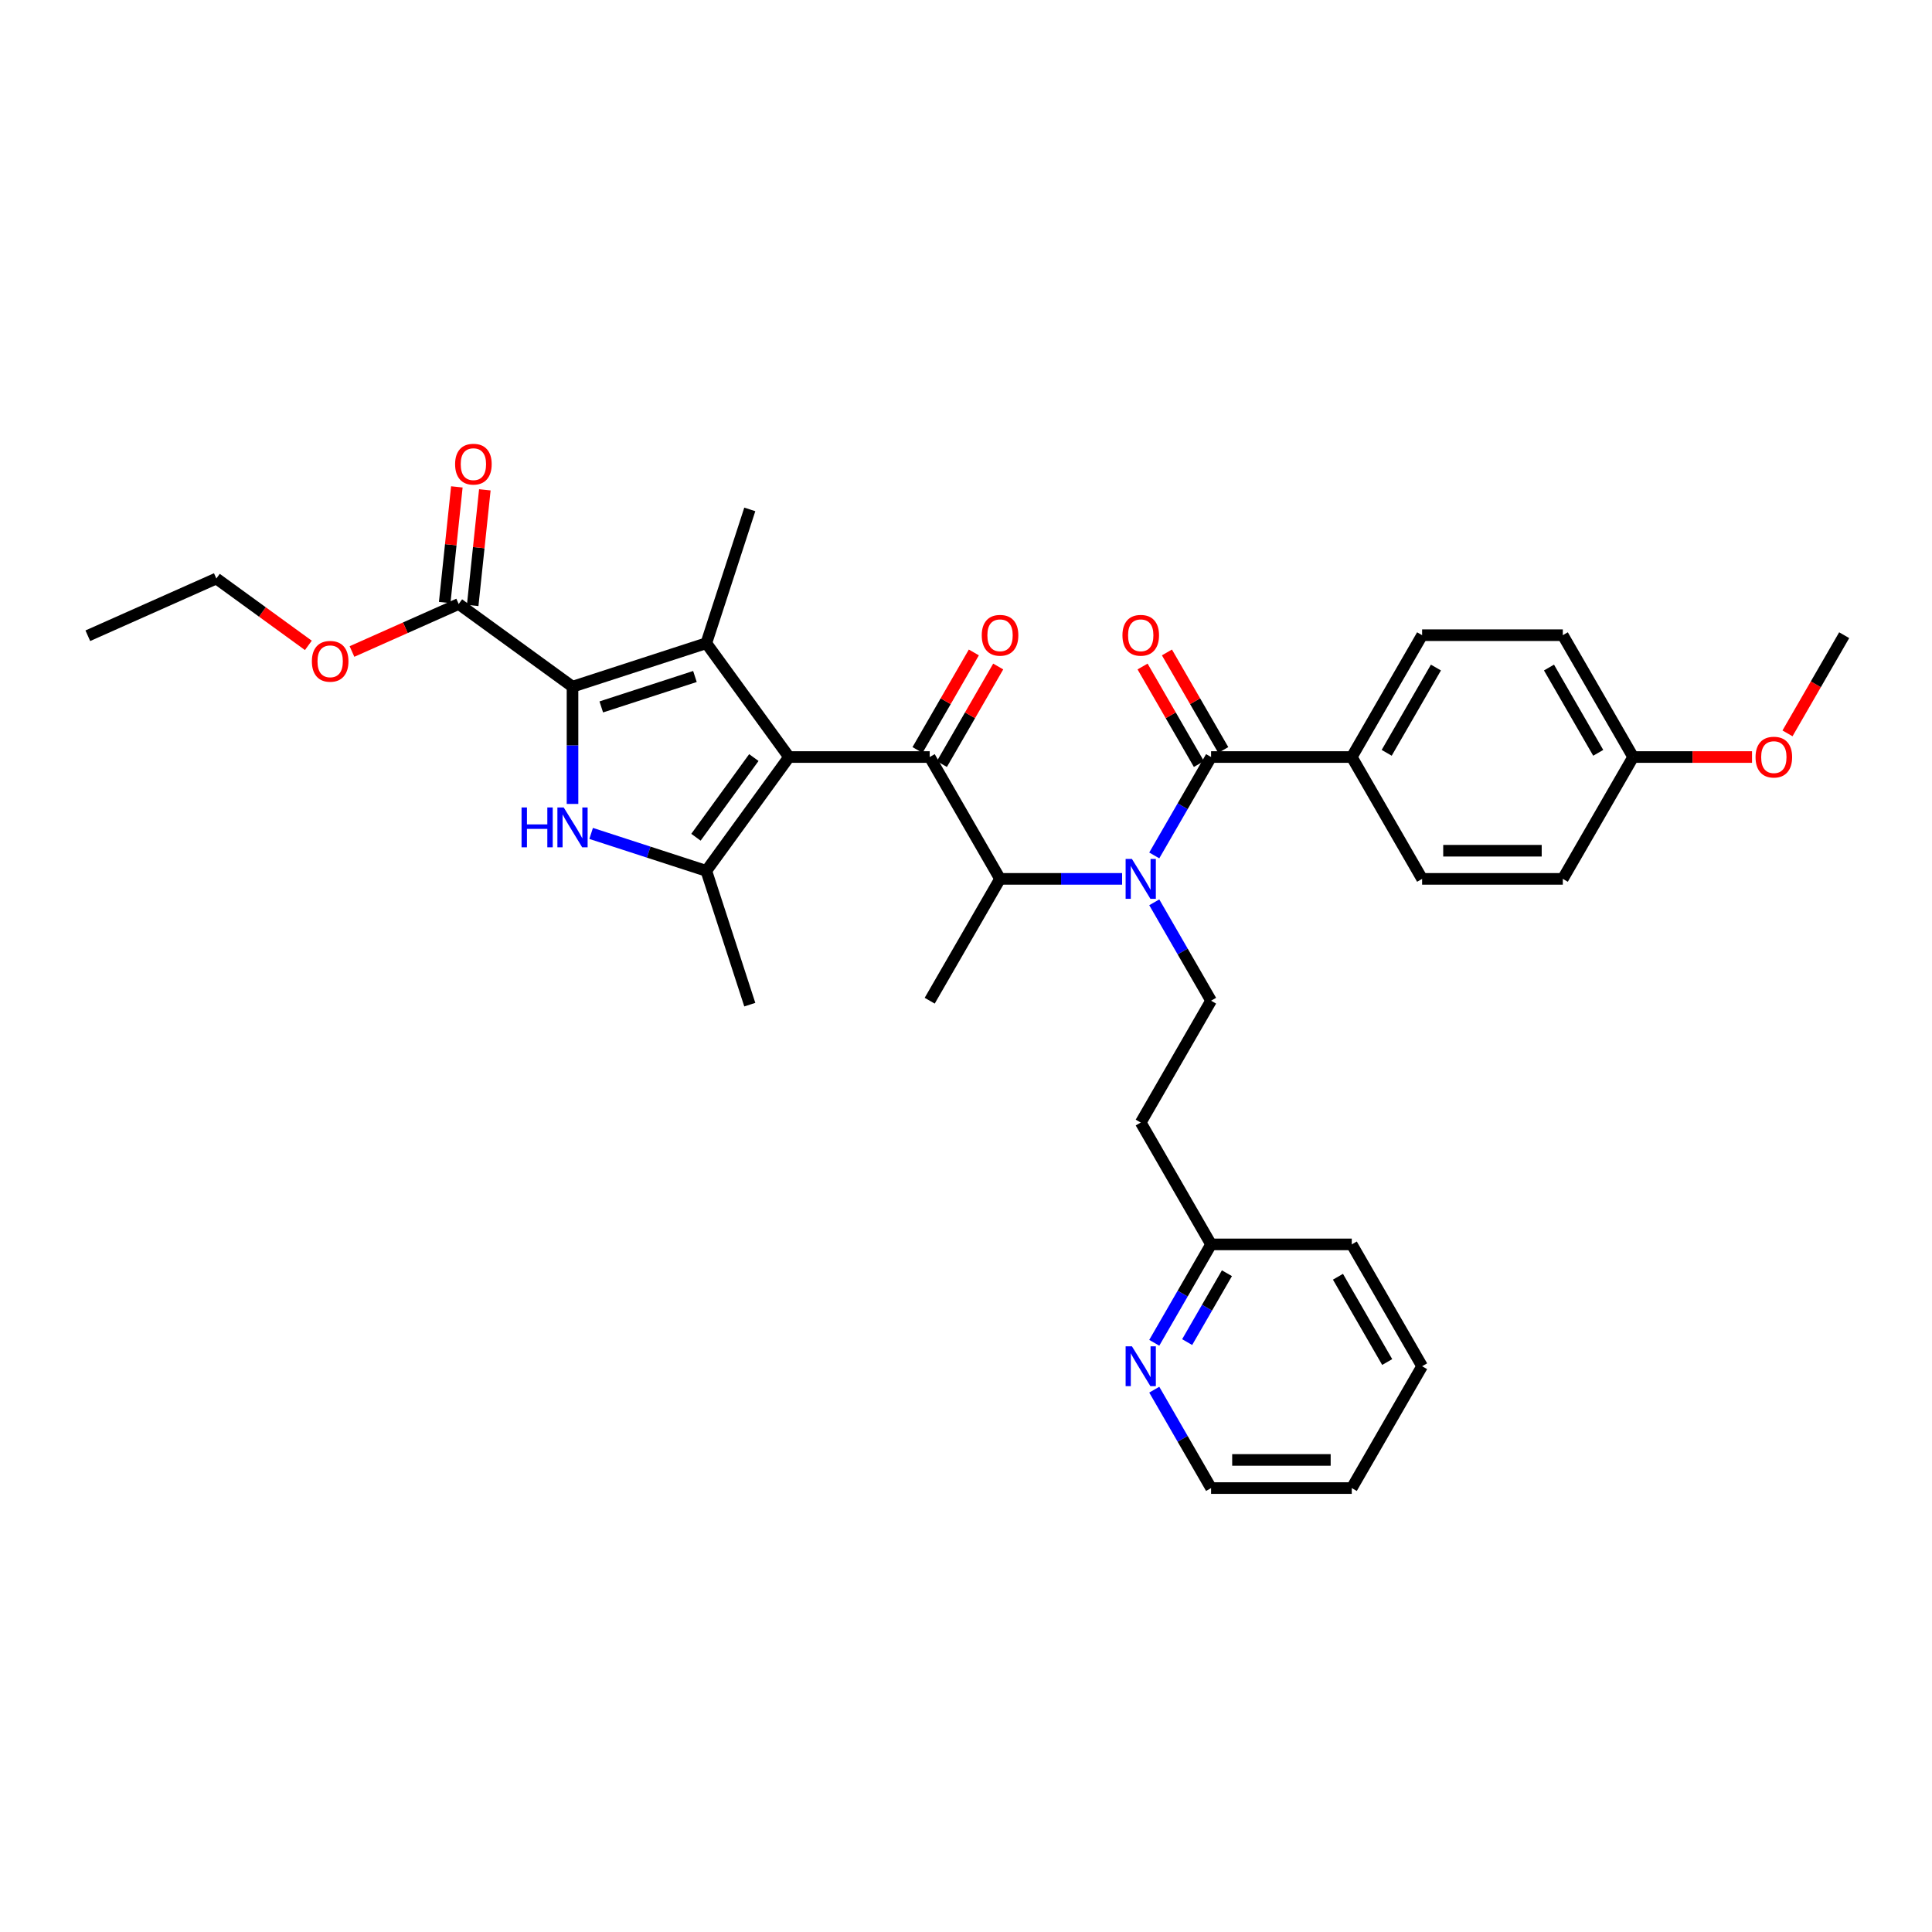 <?xml version='1.0' encoding='iso-8859-1'?>
<svg version='1.1' baseProfile='full'
              xmlns='http://www.w3.org/2000/svg'
                      xmlns:rdkit='http://www.rdkit.org/xml'
                      xmlns:xlink='http://www.w3.org/1999/xlink'
                  xml:space='preserve'
width='1000px' height='1000px' viewBox='0 0 1000 1000'>
<!-- END OF HEADER -->
<rect style='opacity:1.0;fill:#FFFFFF;stroke:none' width='1000' height='1000' x='0' y='0'> </rect>
<path class='bond-0' d='M 597.446,467.034 L 612.149,492.501' style='fill:none;fill-rule:evenodd;stroke:#0000FF;stroke-width:6px;stroke-linecap:butt;stroke-linejoin:miter;stroke-opacity:1' />
<path class='bond-0' d='M 612.149,492.501 L 626.852,517.967' style='fill:none;fill-rule:evenodd;stroke:#000000;stroke-width:6px;stroke-linecap:butt;stroke-linejoin:miter;stroke-opacity:1' />
<path class='bond-1' d='M 580.801,454.902 L 549.211,454.902' style='fill:none;fill-rule:evenodd;stroke:#0000FF;stroke-width:6px;stroke-linecap:butt;stroke-linejoin:miter;stroke-opacity:1' />
<path class='bond-1' d='M 549.211,454.902 L 517.621,454.902' style='fill:none;fill-rule:evenodd;stroke:#000000;stroke-width:6px;stroke-linecap:butt;stroke-linejoin:miter;stroke-opacity:1' />
<path class='bond-2' d='M 597.446,442.77 L 612.149,417.304' style='fill:none;fill-rule:evenodd;stroke:#0000FF;stroke-width:6px;stroke-linecap:butt;stroke-linejoin:miter;stroke-opacity:1' />
<path class='bond-2' d='M 612.149,417.304 L 626.852,391.838' style='fill:none;fill-rule:evenodd;stroke:#000000;stroke-width:6px;stroke-linecap:butt;stroke-linejoin:miter;stroke-opacity:1' />
<path class='bond-3' d='M 699.673,391.838 L 736.083,328.773' style='fill:none;fill-rule:evenodd;stroke:#000000;stroke-width:6px;stroke-linecap:butt;stroke-linejoin:miter;stroke-opacity:1' />
<path class='bond-3' d='M 717.748,389.66 L 743.235,345.515' style='fill:none;fill-rule:evenodd;stroke:#000000;stroke-width:6px;stroke-linecap:butt;stroke-linejoin:miter;stroke-opacity:1' />
<path class='bond-4' d='M 699.673,391.838 L 736.083,454.902' style='fill:none;fill-rule:evenodd;stroke:#000000;stroke-width:6px;stroke-linecap:butt;stroke-linejoin:miter;stroke-opacity:1' />
<path class='bond-5' d='M 699.673,391.838 L 626.852,391.838' style='fill:none;fill-rule:evenodd;stroke:#000000;stroke-width:6px;stroke-linecap:butt;stroke-linejoin:miter;stroke-opacity:1' />
<path class='bond-6' d='M 481.211,391.838 L 408.39,391.838' style='fill:none;fill-rule:evenodd;stroke:#000000;stroke-width:6px;stroke-linecap:butt;stroke-linejoin:miter;stroke-opacity:1' />
<path class='bond-7' d='M 487.518,395.479 L 502.094,370.231' style='fill:none;fill-rule:evenodd;stroke:#000000;stroke-width:6px;stroke-linecap:butt;stroke-linejoin:miter;stroke-opacity:1' />
<path class='bond-7' d='M 502.094,370.231 L 516.671,344.983' style='fill:none;fill-rule:evenodd;stroke:#FF0000;stroke-width:6px;stroke-linecap:butt;stroke-linejoin:miter;stroke-opacity:1' />
<path class='bond-7' d='M 474.905,388.197 L 489.481,362.949' style='fill:none;fill-rule:evenodd;stroke:#000000;stroke-width:6px;stroke-linecap:butt;stroke-linejoin:miter;stroke-opacity:1' />
<path class='bond-7' d='M 489.481,362.949 L 504.058,337.701' style='fill:none;fill-rule:evenodd;stroke:#FF0000;stroke-width:6px;stroke-linecap:butt;stroke-linejoin:miter;stroke-opacity:1' />
<path class='bond-8' d='M 481.211,391.838 L 517.621,454.902' style='fill:none;fill-rule:evenodd;stroke:#000000;stroke-width:6px;stroke-linecap:butt;stroke-linejoin:miter;stroke-opacity:1' />
<path class='bond-9' d='M 517.621,454.902 L 481.211,517.967' style='fill:none;fill-rule:evenodd;stroke:#000000;stroke-width:6px;stroke-linecap:butt;stroke-linejoin:miter;stroke-opacity:1' />
<path class='bond-10' d='M 633.159,388.197 L 618.582,362.949' style='fill:none;fill-rule:evenodd;stroke:#000000;stroke-width:6px;stroke-linecap:butt;stroke-linejoin:miter;stroke-opacity:1' />
<path class='bond-10' d='M 618.582,362.949 L 604.005,337.701' style='fill:none;fill-rule:evenodd;stroke:#FF0000;stroke-width:6px;stroke-linecap:butt;stroke-linejoin:miter;stroke-opacity:1' />
<path class='bond-10' d='M 620.546,395.479 L 605.969,370.231' style='fill:none;fill-rule:evenodd;stroke:#000000;stroke-width:6px;stroke-linecap:butt;stroke-linejoin:miter;stroke-opacity:1' />
<path class='bond-10' d='M 605.969,370.231 L 591.392,344.983' style='fill:none;fill-rule:evenodd;stroke:#FF0000;stroke-width:6px;stroke-linecap:butt;stroke-linejoin:miter;stroke-opacity:1' />
<path class='bond-11' d='M 736.083,328.773 L 808.904,328.773' style='fill:none;fill-rule:evenodd;stroke:#000000;stroke-width:6px;stroke-linecap:butt;stroke-linejoin:miter;stroke-opacity:1' />
<path class='bond-12' d='M 736.083,454.902 L 808.904,454.902' style='fill:none;fill-rule:evenodd;stroke:#000000;stroke-width:6px;stroke-linecap:butt;stroke-linejoin:miter;stroke-opacity:1' />
<path class='bond-12' d='M 747.007,440.338 L 797.981,440.338' style='fill:none;fill-rule:evenodd;stroke:#000000;stroke-width:6px;stroke-linecap:butt;stroke-linejoin:miter;stroke-opacity:1' />
<path class='bond-13' d='M 845.314,391.838 L 808.904,454.902' style='fill:none;fill-rule:evenodd;stroke:#000000;stroke-width:6px;stroke-linecap:butt;stroke-linejoin:miter;stroke-opacity:1' />
<path class='bond-14' d='M 845.314,391.838 L 876.081,391.838' style='fill:none;fill-rule:evenodd;stroke:#000000;stroke-width:6px;stroke-linecap:butt;stroke-linejoin:miter;stroke-opacity:1' />
<path class='bond-14' d='M 876.081,391.838 L 906.848,391.838' style='fill:none;fill-rule:evenodd;stroke:#FF0000;stroke-width:6px;stroke-linecap:butt;stroke-linejoin:miter;stroke-opacity:1' />
<path class='bond-15' d='M 845.314,391.838 L 808.904,328.773' style='fill:none;fill-rule:evenodd;stroke:#000000;stroke-width:6px;stroke-linecap:butt;stroke-linejoin:miter;stroke-opacity:1' />
<path class='bond-15' d='M 827.24,389.66 L 801.753,345.515' style='fill:none;fill-rule:evenodd;stroke:#000000;stroke-width:6px;stroke-linecap:butt;stroke-linejoin:miter;stroke-opacity:1' />
<path class='bond-16' d='M 597.446,695.029 L 612.149,669.562' style='fill:none;fill-rule:evenodd;stroke:#0000FF;stroke-width:6px;stroke-linecap:butt;stroke-linejoin:miter;stroke-opacity:1' />
<path class='bond-16' d='M 612.149,669.562 L 626.852,644.096' style='fill:none;fill-rule:evenodd;stroke:#000000;stroke-width:6px;stroke-linecap:butt;stroke-linejoin:miter;stroke-opacity:1' />
<path class='bond-16' d='M 614.47,694.671 L 624.762,676.844' style='fill:none;fill-rule:evenodd;stroke:#0000FF;stroke-width:6px;stroke-linecap:butt;stroke-linejoin:miter;stroke-opacity:1' />
<path class='bond-16' d='M 624.762,676.844 L 635.054,659.018' style='fill:none;fill-rule:evenodd;stroke:#000000;stroke-width:6px;stroke-linecap:butt;stroke-linejoin:miter;stroke-opacity:1' />
<path class='bond-17' d='M 597.446,719.293 L 612.149,744.759' style='fill:none;fill-rule:evenodd;stroke:#0000FF;stroke-width:6px;stroke-linecap:butt;stroke-linejoin:miter;stroke-opacity:1' />
<path class='bond-17' d='M 612.149,744.759 L 626.852,770.225' style='fill:none;fill-rule:evenodd;stroke:#000000;stroke-width:6px;stroke-linecap:butt;stroke-linejoin:miter;stroke-opacity:1' />
<path class='bond-18' d='M 626.852,644.096 L 590.442,581.031' style='fill:none;fill-rule:evenodd;stroke:#000000;stroke-width:6px;stroke-linecap:butt;stroke-linejoin:miter;stroke-opacity:1' />
<path class='bond-19' d='M 626.852,644.096 L 699.673,644.096' style='fill:none;fill-rule:evenodd;stroke:#000000;stroke-width:6px;stroke-linecap:butt;stroke-linejoin:miter;stroke-opacity:1' />
<path class='bond-20' d='M 305.972,431.381 L 335.78,441.066' style='fill:none;fill-rule:evenodd;stroke:#0000FF;stroke-width:6px;stroke-linecap:butt;stroke-linejoin:miter;stroke-opacity:1' />
<path class='bond-20' d='M 335.78,441.066 L 365.587,450.751' style='fill:none;fill-rule:evenodd;stroke:#000000;stroke-width:6px;stroke-linecap:butt;stroke-linejoin:miter;stroke-opacity:1' />
<path class='bond-21' d='M 296.331,416.116 L 296.331,385.772' style='fill:none;fill-rule:evenodd;stroke:#0000FF;stroke-width:6px;stroke-linecap:butt;stroke-linejoin:miter;stroke-opacity:1' />
<path class='bond-21' d='M 296.331,385.772 L 296.331,355.427' style='fill:none;fill-rule:evenodd;stroke:#000000;stroke-width:6px;stroke-linecap:butt;stroke-linejoin:miter;stroke-opacity:1' />
<path class='bond-22' d='M 365.587,450.751 L 388.09,520.008' style='fill:none;fill-rule:evenodd;stroke:#000000;stroke-width:6px;stroke-linecap:butt;stroke-linejoin:miter;stroke-opacity:1' />
<path class='bond-23' d='M 365.587,450.751 L 408.39,391.838' style='fill:none;fill-rule:evenodd;stroke:#000000;stroke-width:6px;stroke-linecap:butt;stroke-linejoin:miter;stroke-opacity:1' />
<path class='bond-23' d='M 360.225,433.353 L 390.187,392.114' style='fill:none;fill-rule:evenodd;stroke:#000000;stroke-width:6px;stroke-linecap:butt;stroke-linejoin:miter;stroke-opacity:1' />
<path class='bond-24' d='M 408.39,391.838 L 365.587,332.925' style='fill:none;fill-rule:evenodd;stroke:#000000;stroke-width:6px;stroke-linecap:butt;stroke-linejoin:miter;stroke-opacity:1' />
<path class='bond-25' d='M 365.587,332.925 L 388.09,263.668' style='fill:none;fill-rule:evenodd;stroke:#000000;stroke-width:6px;stroke-linecap:butt;stroke-linejoin:miter;stroke-opacity:1' />
<path class='bond-26' d='M 365.587,332.925 L 296.331,355.427' style='fill:none;fill-rule:evenodd;stroke:#000000;stroke-width:6px;stroke-linecap:butt;stroke-linejoin:miter;stroke-opacity:1' />
<path class='bond-26' d='M 359.7,350.151 L 311.22,365.903' style='fill:none;fill-rule:evenodd;stroke:#000000;stroke-width:6px;stroke-linecap:butt;stroke-linejoin:miter;stroke-opacity:1' />
<path class='bond-27' d='M 296.331,355.427 L 237.418,312.625' style='fill:none;fill-rule:evenodd;stroke:#000000;stroke-width:6px;stroke-linecap:butt;stroke-linejoin:miter;stroke-opacity:1' />
<path class='bond-28' d='M 237.418,312.625 L 209.799,324.921' style='fill:none;fill-rule:evenodd;stroke:#000000;stroke-width:6px;stroke-linecap:butt;stroke-linejoin:miter;stroke-opacity:1' />
<path class='bond-28' d='M 209.799,324.921 L 182.18,337.218' style='fill:none;fill-rule:evenodd;stroke:#FF0000;stroke-width:6px;stroke-linecap:butt;stroke-linejoin:miter;stroke-opacity:1' />
<path class='bond-29' d='M 244.66,313.386 L 247.805,283.459' style='fill:none;fill-rule:evenodd;stroke:#000000;stroke-width:6px;stroke-linecap:butt;stroke-linejoin:miter;stroke-opacity:1' />
<path class='bond-29' d='M 247.805,283.459 L 250.951,253.533' style='fill:none;fill-rule:evenodd;stroke:#FF0000;stroke-width:6px;stroke-linecap:butt;stroke-linejoin:miter;stroke-opacity:1' />
<path class='bond-29' d='M 230.176,311.863 L 233.321,281.937' style='fill:none;fill-rule:evenodd;stroke:#000000;stroke-width:6px;stroke-linecap:butt;stroke-linejoin:miter;stroke-opacity:1' />
<path class='bond-29' d='M 233.321,281.937 L 236.466,252.01' style='fill:none;fill-rule:evenodd;stroke:#FF0000;stroke-width:6px;stroke-linecap:butt;stroke-linejoin:miter;stroke-opacity:1' />
<path class='bond-30' d='M 159.606,334.043 L 135.793,316.742' style='fill:none;fill-rule:evenodd;stroke:#FF0000;stroke-width:6px;stroke-linecap:butt;stroke-linejoin:miter;stroke-opacity:1' />
<path class='bond-30' d='M 135.793,316.742 L 111.98,299.44' style='fill:none;fill-rule:evenodd;stroke:#000000;stroke-width:6px;stroke-linecap:butt;stroke-linejoin:miter;stroke-opacity:1' />
<path class='bond-31' d='M 111.98,299.44 L 45.455,329.059' style='fill:none;fill-rule:evenodd;stroke:#000000;stroke-width:6px;stroke-linecap:butt;stroke-linejoin:miter;stroke-opacity:1' />
<path class='bond-32' d='M 590.442,581.031 L 626.852,517.967' style='fill:none;fill-rule:evenodd;stroke:#000000;stroke-width:6px;stroke-linecap:butt;stroke-linejoin:miter;stroke-opacity:1' />
<path class='bond-33' d='M 626.852,770.225 L 699.673,770.225' style='fill:none;fill-rule:evenodd;stroke:#000000;stroke-width:6px;stroke-linecap:butt;stroke-linejoin:miter;stroke-opacity:1' />
<path class='bond-33' d='M 637.776,755.661 L 688.75,755.661' style='fill:none;fill-rule:evenodd;stroke:#000000;stroke-width:6px;stroke-linecap:butt;stroke-linejoin:miter;stroke-opacity:1' />
<path class='bond-34' d='M 699.673,644.096 L 736.083,707.161' style='fill:none;fill-rule:evenodd;stroke:#000000;stroke-width:6px;stroke-linecap:butt;stroke-linejoin:miter;stroke-opacity:1' />
<path class='bond-34' d='M 692.522,660.838 L 718.009,704.983' style='fill:none;fill-rule:evenodd;stroke:#000000;stroke-width:6px;stroke-linecap:butt;stroke-linejoin:miter;stroke-opacity:1' />
<path class='bond-35' d='M 699.673,770.225 L 736.083,707.161' style='fill:none;fill-rule:evenodd;stroke:#000000;stroke-width:6px;stroke-linecap:butt;stroke-linejoin:miter;stroke-opacity:1' />
<path class='bond-36' d='M 925.207,379.589 L 939.876,354.181' style='fill:none;fill-rule:evenodd;stroke:#FF0000;stroke-width:6px;stroke-linecap:butt;stroke-linejoin:miter;stroke-opacity:1' />
<path class='bond-36' d='M 939.876,354.181 L 954.545,328.773' style='fill:none;fill-rule:evenodd;stroke:#000000;stroke-width:6px;stroke-linecap:butt;stroke-linejoin:miter;stroke-opacity:1' />
<path  class='atom-0' d='M 585.883 444.591
L 592.641 455.514
Q 593.311 456.592, 594.389 458.543
Q 595.467 460.495, 595.525 460.611
L 595.525 444.591
L 598.263 444.591
L 598.263 465.214
L 595.438 465.214
L 588.185 453.271
Q 587.34 451.873, 586.437 450.271
Q 585.563 448.669, 585.301 448.174
L 585.301 465.214
L 582.621 465.214
L 582.621 444.591
L 585.883 444.591
' fill='#0000FF'/>
<path  class='atom-3' d='M 508.155 328.831
Q 508.155 323.88, 510.601 321.113
Q 513.048 318.345, 517.621 318.345
Q 522.195 318.345, 524.641 321.113
Q 527.088 323.88, 527.088 328.831
Q 527.088 333.842, 524.612 336.696
Q 522.136 339.522, 517.621 339.522
Q 513.077 339.522, 510.601 336.696
Q 508.155 333.871, 508.155 328.831
M 517.621 337.191
Q 520.767 337.191, 522.457 335.094
Q 524.175 332.968, 524.175 328.831
Q 524.175 324.783, 522.457 322.744
Q 520.767 320.676, 517.621 320.676
Q 514.476 320.676, 512.757 322.715
Q 511.068 324.754, 511.068 328.831
Q 511.068 332.997, 512.757 335.094
Q 514.476 337.191, 517.621 337.191
' fill='#FF0000'/>
<path  class='atom-6' d='M 580.975 328.831
Q 580.975 323.88, 583.422 321.113
Q 585.869 318.345, 590.442 318.345
Q 595.015 318.345, 597.462 321.113
Q 599.909 323.88, 599.909 328.831
Q 599.909 333.842, 597.433 336.696
Q 594.957 339.522, 590.442 339.522
Q 585.898 339.522, 583.422 336.696
Q 580.975 333.871, 580.975 328.831
M 590.442 337.191
Q 593.588 337.191, 595.277 335.094
Q 596.996 332.968, 596.996 328.831
Q 596.996 324.783, 595.277 322.744
Q 593.588 320.676, 590.442 320.676
Q 587.296 320.676, 585.578 322.715
Q 583.888 324.754, 583.888 328.831
Q 583.888 332.997, 585.578 335.094
Q 587.296 337.191, 590.442 337.191
' fill='#FF0000'/>
<path  class='atom-10' d='M 585.883 696.849
L 592.641 707.772
Q 593.311 708.85, 594.389 710.802
Q 595.467 712.753, 595.525 712.87
L 595.525 696.849
L 598.263 696.849
L 598.263 717.472
L 595.438 717.472
L 588.185 705.529
Q 587.34 704.131, 586.437 702.529
Q 585.563 700.927, 585.301 700.432
L 585.301 717.472
L 582.621 717.472
L 582.621 696.849
L 585.883 696.849
' fill='#0000FF'/>
<path  class='atom-12' d='M 269.955 417.937
L 272.752 417.937
L 272.752 426.704
L 283.296 426.704
L 283.296 417.937
L 286.092 417.937
L 286.092 438.56
L 283.296 438.56
L 283.296 429.035
L 272.752 429.035
L 272.752 438.56
L 269.955 438.56
L 269.955 417.937
' fill='#0000FF'/>
<path  class='atom-12' d='M 291.772 417.937
L 298.53 428.86
Q 299.2 429.938, 300.278 431.889
Q 301.356 433.841, 301.414 433.957
L 301.414 417.937
L 304.152 417.937
L 304.152 438.56
L 301.326 438.56
L 294.073 426.617
Q 293.229 425.219, 292.326 423.617
Q 291.452 422.015, 291.19 421.52
L 291.19 438.56
L 288.51 438.56
L 288.51 417.937
L 291.772 417.937
' fill='#0000FF'/>
<path  class='atom-19' d='M 161.426 342.302
Q 161.426 337.35, 163.873 334.583
Q 166.32 331.815, 170.893 331.815
Q 175.466 331.815, 177.913 334.583
Q 180.359 337.35, 180.359 342.302
Q 180.359 347.312, 177.883 350.166
Q 175.408 352.992, 170.893 352.992
Q 166.349 352.992, 163.873 350.166
Q 161.426 347.341, 161.426 342.302
M 170.893 350.661
Q 174.039 350.661, 175.728 348.564
Q 177.447 346.438, 177.447 342.302
Q 177.447 338.253, 175.728 336.214
Q 174.039 334.146, 170.893 334.146
Q 167.747 334.146, 166.028 336.185
Q 164.339 338.224, 164.339 342.302
Q 164.339 346.467, 166.028 348.564
Q 167.747 350.661, 170.893 350.661
' fill='#FF0000'/>
<path  class='atom-20' d='M 235.563 240.261
Q 235.563 235.309, 238.01 232.542
Q 240.456 229.775, 245.03 229.775
Q 249.603 229.775, 252.049 232.542
Q 254.496 235.309, 254.496 240.261
Q 254.496 245.271, 252.02 248.126
Q 249.544 250.951, 245.03 250.951
Q 240.486 250.951, 238.01 248.126
Q 235.563 245.3, 235.563 240.261
M 245.03 248.621
Q 248.175 248.621, 249.865 246.524
Q 251.583 244.397, 251.583 240.261
Q 251.583 236.212, 249.865 234.173
Q 248.175 232.105, 245.03 232.105
Q 241.884 232.105, 240.165 234.144
Q 238.476 236.183, 238.476 240.261
Q 238.476 244.426, 240.165 246.524
Q 241.884 248.621, 245.03 248.621
' fill='#FF0000'/>
<path  class='atom-33' d='M 908.668 391.896
Q 908.668 386.944, 911.115 384.177
Q 913.562 381.41, 918.135 381.41
Q 922.708 381.41, 925.155 384.177
Q 927.602 386.944, 927.602 391.896
Q 927.602 396.906, 925.126 399.761
Q 922.65 402.586, 918.135 402.586
Q 913.591 402.586, 911.115 399.761
Q 908.668 396.935, 908.668 391.896
M 918.135 400.256
Q 921.281 400.256, 922.97 398.159
Q 924.689 396.032, 924.689 391.896
Q 924.689 387.847, 922.97 385.808
Q 921.281 383.74, 918.135 383.74
Q 914.989 383.74, 913.271 385.779
Q 911.581 387.818, 911.581 391.896
Q 911.581 396.061, 913.271 398.159
Q 914.989 400.256, 918.135 400.256
' fill='#FF0000'/>
</svg>
